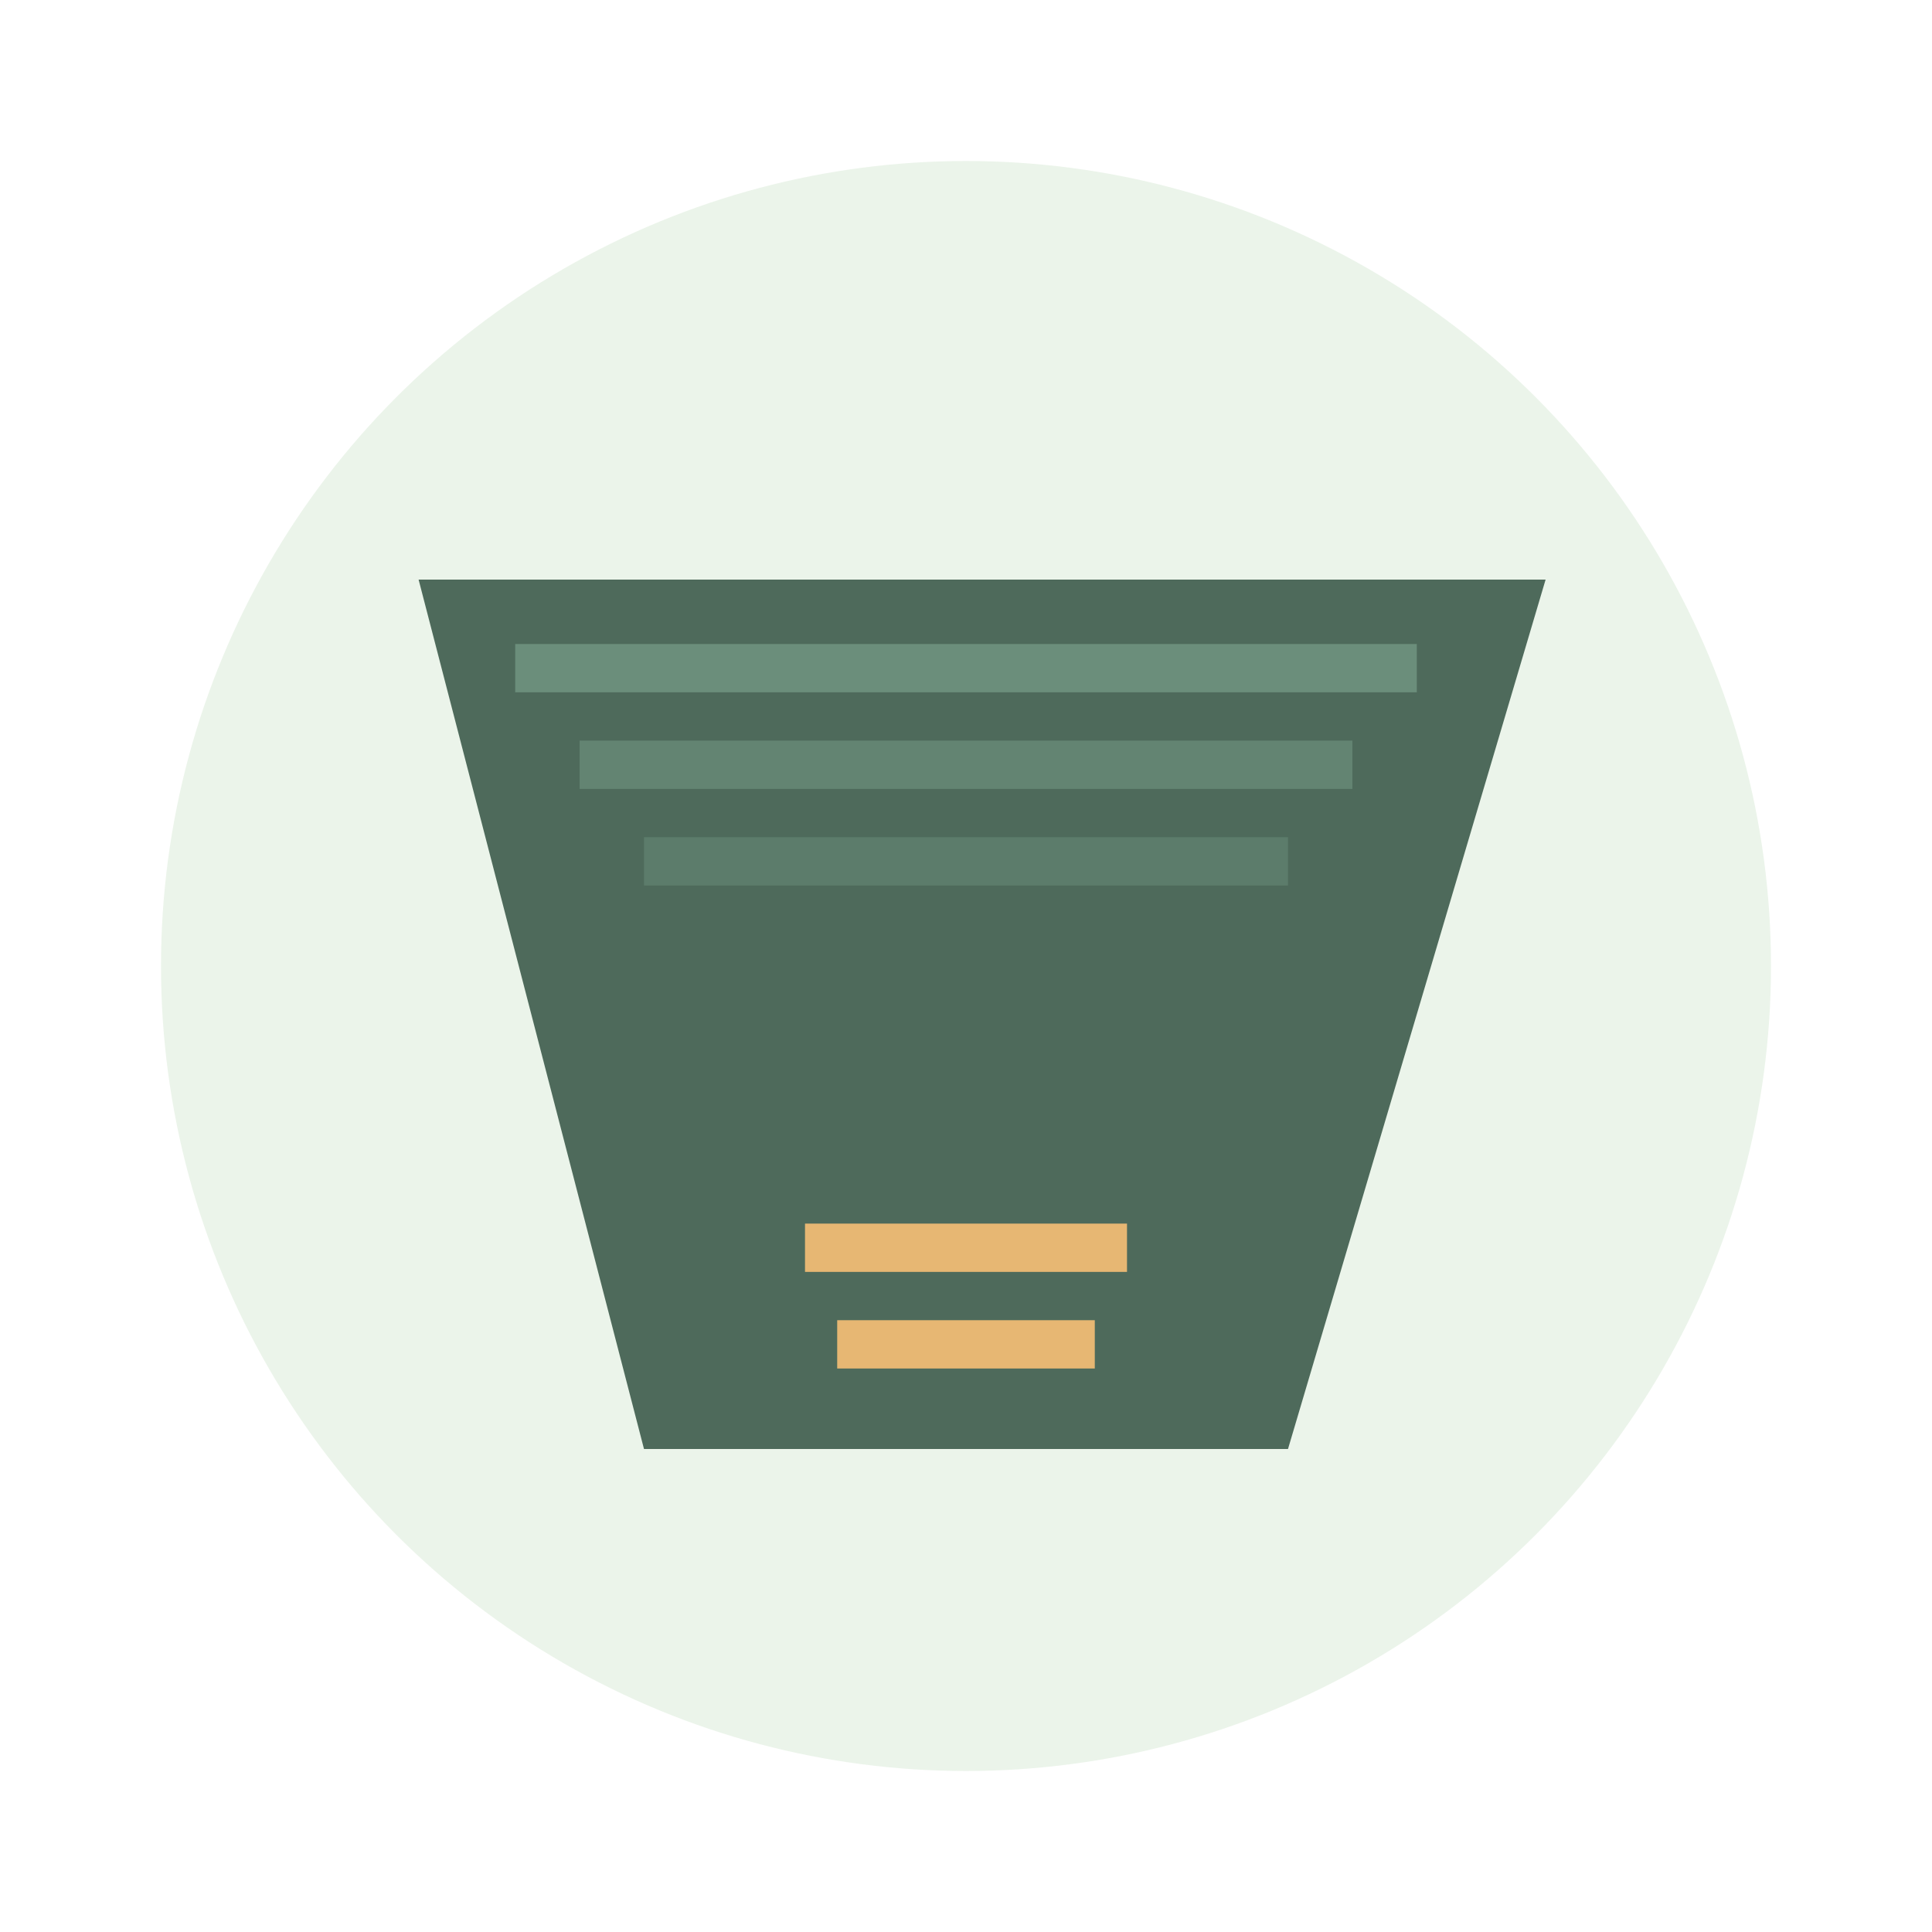 <svg viewBox="0 0 60 60" xmlns="http://www.w3.org/2000/svg">
  <!-- Background Circle -->
  <circle cx="30" cy="30" r="25" fill="#bcd8b7" opacity="0.3"/>
  
  <!-- Filter/Funnel Shape -->
  <path d="M13 18 L48 18 L40 45 L20 45 Z" fill="#4e6a5b" stroke="none"/>
  
  <!-- News Lines -->
  <rect x="16" y="20" width="28" height="1.5" fill="#729783" opacity="0.8"/>
  <rect x="18" y="23" width="24" height="1.5" fill="#729783" opacity="0.6"/>
  <rect x="20" y="26" width="20" height="1.5" fill="#729783" opacity="0.4"/>
  
  <!-- Filtered Output -->
  <rect x="25" y="38" width="10" height="1.5" fill="#e7b773"/>
  <rect x="26" y="41" width="8" height="1.5" fill="#e7b773"/>
</svg>